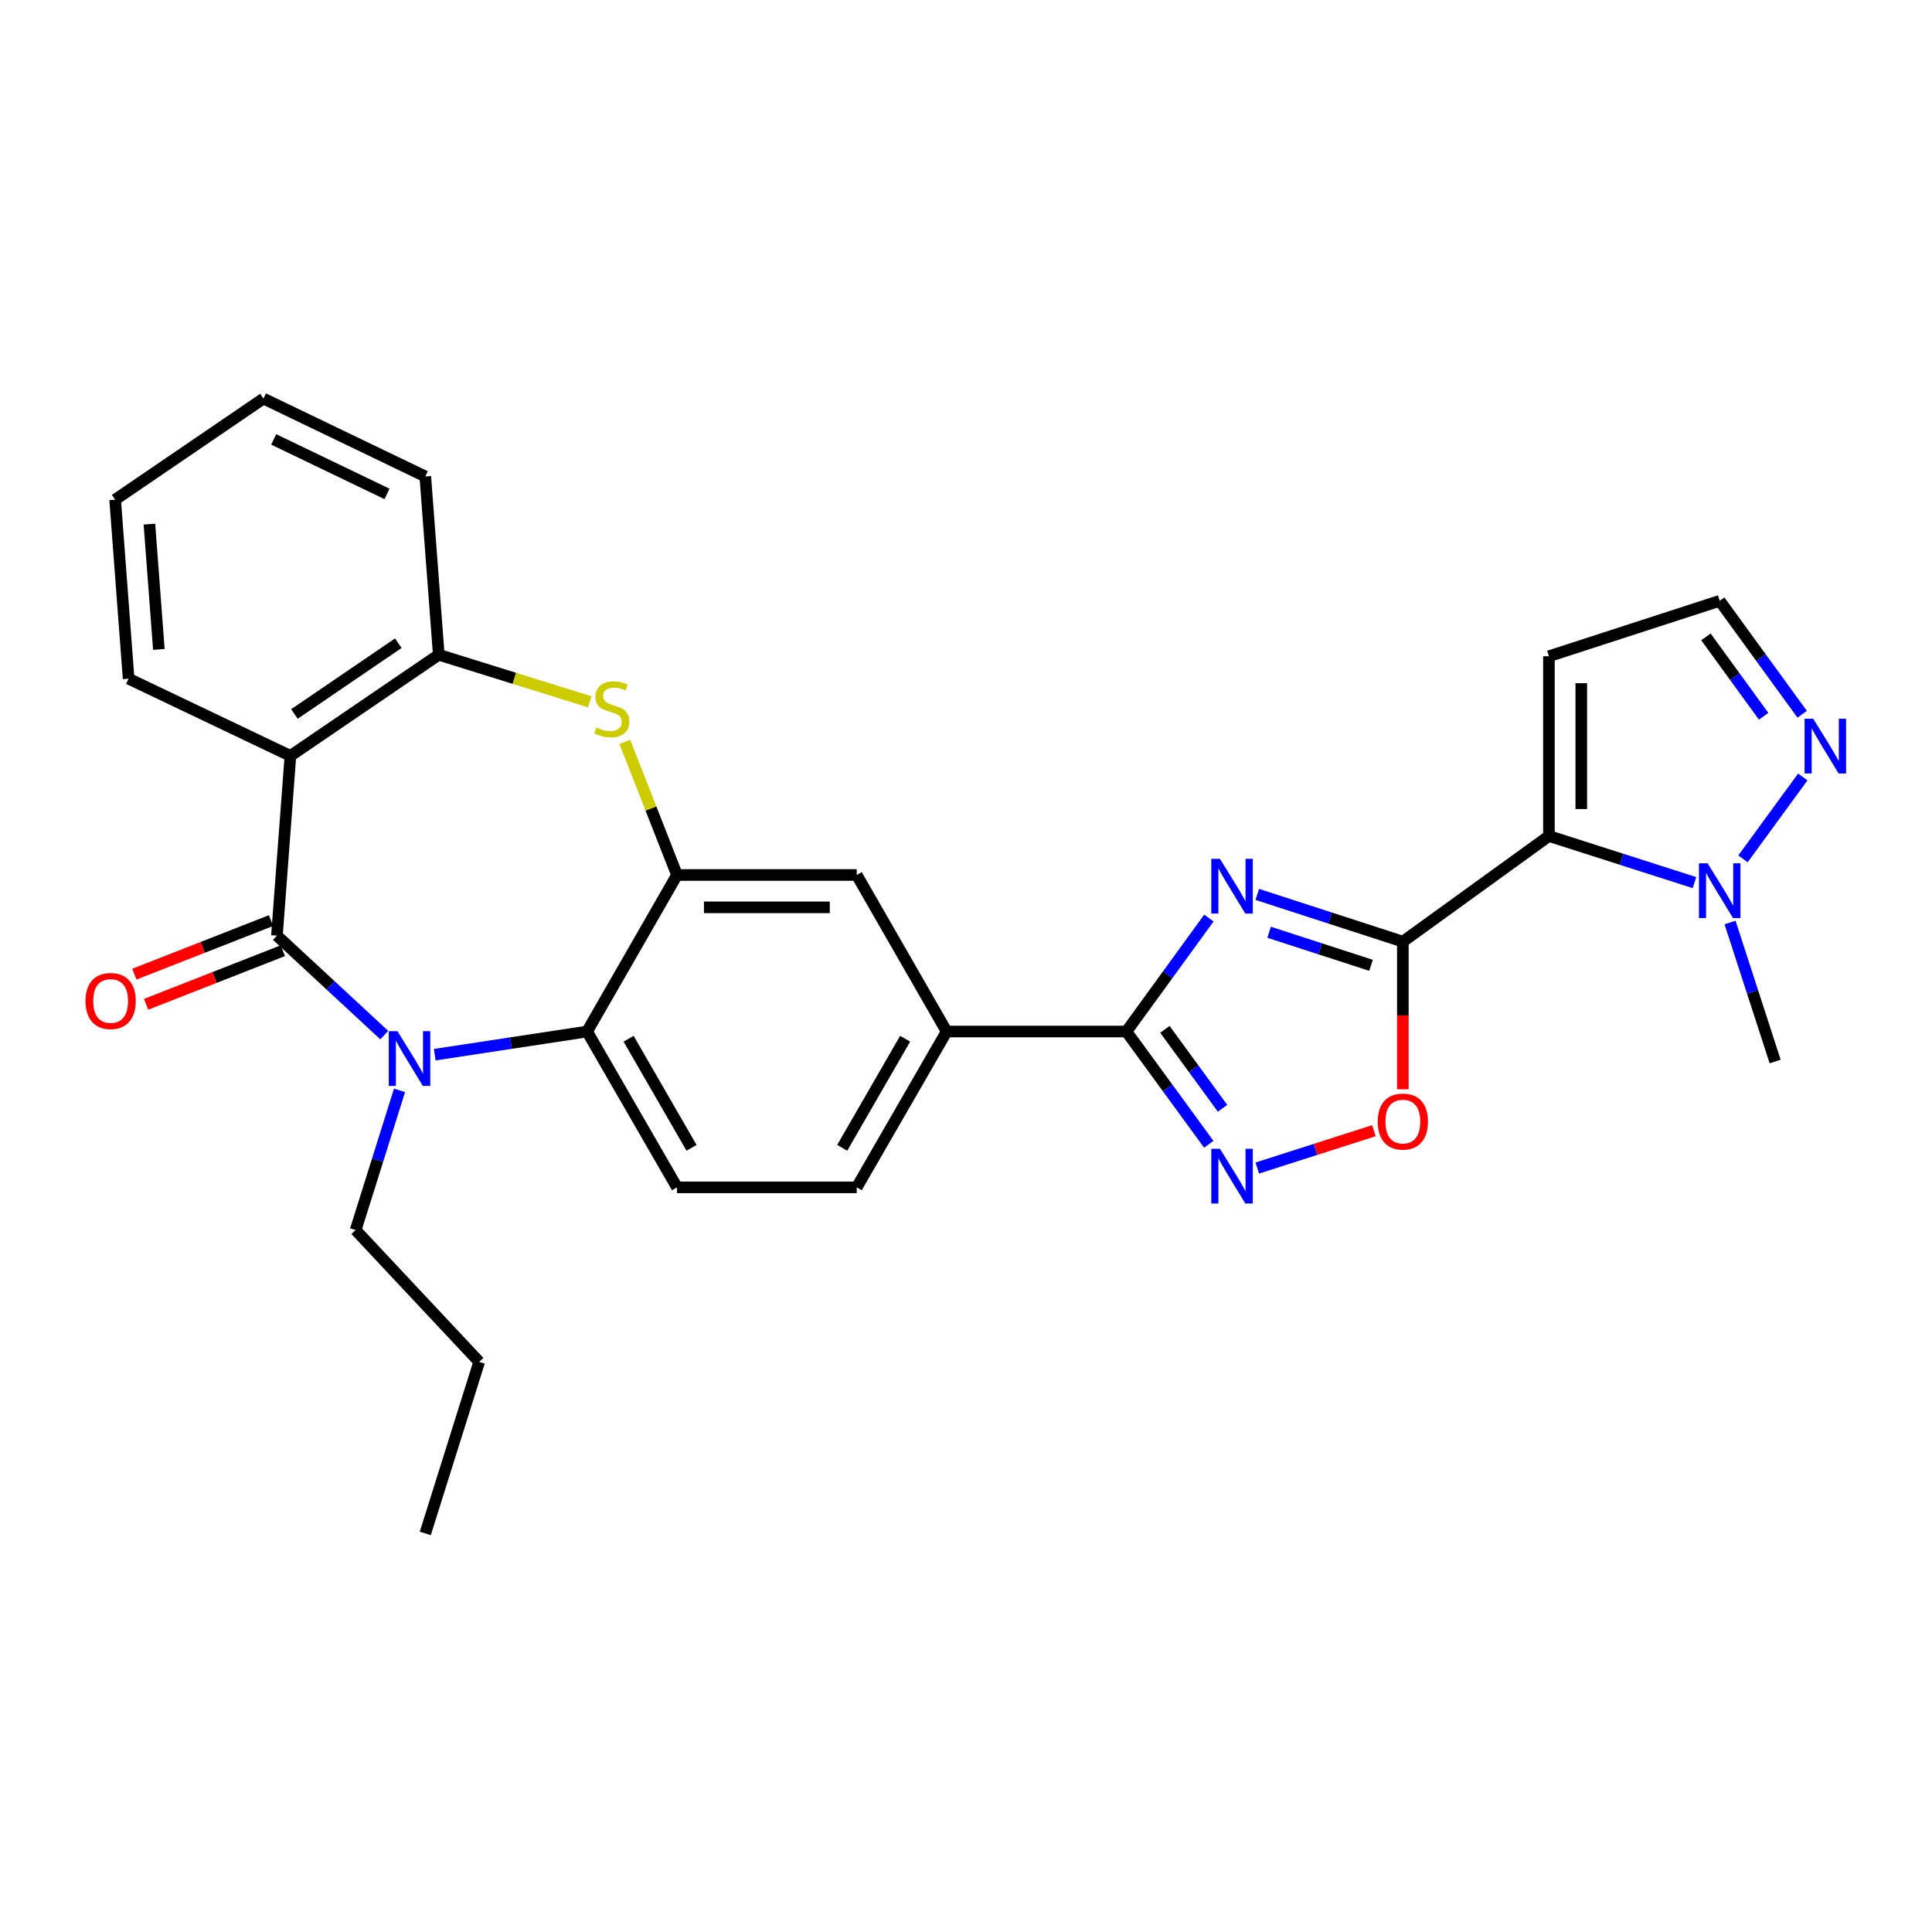 <?xml version='1.0' encoding='iso-8859-1'?>
<svg version='1.1' baseProfile='full'
              xmlns='http://www.w3.org/2000/svg'
                      xmlns:rdkit='http://www.rdkit.org/xml'
                      xmlns:xlink='http://www.w3.org/1999/xlink'
                  xml:space='preserve'
width='1000px' height='1000px' viewBox='0 0 1000 1000'>
<!-- END OF HEADER -->
<rect style='opacity:1.0;fill:#FFFFFF;stroke:none' width='1000' height='1000' x='0' y='0'> </rect>
<path class='bond-0' d='M 726.112,487.396 L 688.439,475.167' style='fill:none;fill-rule:evenodd;stroke:#000000;stroke-width:6px;stroke-linecap:butt;stroke-linejoin:miter;stroke-opacity:1' />
<path class='bond-0' d='M 688.439,475.167 L 650.767,462.939' style='fill:none;fill-rule:evenodd;stroke:#0000FF;stroke-width:6px;stroke-linecap:butt;stroke-linejoin:miter;stroke-opacity:1' />
<path class='bond-0' d='M 709.64,499.653 L 683.27,491.093' style='fill:none;fill-rule:evenodd;stroke:#000000;stroke-width:6px;stroke-linecap:butt;stroke-linejoin:miter;stroke-opacity:1' />
<path class='bond-0' d='M 683.27,491.093 L 656.899,482.533' style='fill:none;fill-rule:evenodd;stroke:#0000FF;stroke-width:6px;stroke-linecap:butt;stroke-linejoin:miter;stroke-opacity:1' />
<path class='bond-2' d='M 726.112,487.396 L 801.72,432.717' style='fill:none;fill-rule:evenodd;stroke:#000000;stroke-width:6px;stroke-linecap:butt;stroke-linejoin:miter;stroke-opacity:1' />
<path class='bond-11' d='M 726.112,487.396 L 726.112,525.597' style='fill:none;fill-rule:evenodd;stroke:#000000;stroke-width:6px;stroke-linecap:butt;stroke-linejoin:miter;stroke-opacity:1' />
<path class='bond-11' d='M 726.112,525.597 L 726.112,563.799' style='fill:none;fill-rule:evenodd;stroke:#FF0000;stroke-width:6px;stroke-linecap:butt;stroke-linejoin:miter;stroke-opacity:1' />
<path class='bond-4' d='M 625.722,475.183 L 604.379,504.549' style='fill:none;fill-rule:evenodd;stroke:#0000FF;stroke-width:6px;stroke-linecap:butt;stroke-linejoin:miter;stroke-opacity:1' />
<path class='bond-4' d='M 604.379,504.549 L 583.035,533.916' style='fill:none;fill-rule:evenodd;stroke:#000000;stroke-width:6px;stroke-linecap:butt;stroke-linejoin:miter;stroke-opacity:1' />
<path class='bond-1' d='M 143.339,484.289 L 171.115,510.028' style='fill:none;fill-rule:evenodd;stroke:#000000;stroke-width:6px;stroke-linecap:butt;stroke-linejoin:miter;stroke-opacity:1' />
<path class='bond-1' d='M 171.115,510.028 L 198.892,535.767' style='fill:none;fill-rule:evenodd;stroke:#0000FF;stroke-width:6px;stroke-linecap:butt;stroke-linejoin:miter;stroke-opacity:1' />
<path class='bond-18' d='M 140.284,476.494 L 104.903,490.363' style='fill:none;fill-rule:evenodd;stroke:#000000;stroke-width:6px;stroke-linecap:butt;stroke-linejoin:miter;stroke-opacity:1' />
<path class='bond-18' d='M 104.903,490.363 L 69.522,504.231' style='fill:none;fill-rule:evenodd;stroke:#FF0000;stroke-width:6px;stroke-linecap:butt;stroke-linejoin:miter;stroke-opacity:1' />
<path class='bond-18' d='M 146.395,492.083 L 111.014,505.952' style='fill:none;fill-rule:evenodd;stroke:#000000;stroke-width:6px;stroke-linecap:butt;stroke-linejoin:miter;stroke-opacity:1' />
<path class='bond-18' d='M 111.014,505.952 L 75.633,519.82' style='fill:none;fill-rule:evenodd;stroke:#FF0000;stroke-width:6px;stroke-linecap:butt;stroke-linejoin:miter;stroke-opacity:1' />
<path class='bond-32' d='M 143.339,484.289 L 150.316,391.239' style='fill:none;fill-rule:evenodd;stroke:#000000;stroke-width:6px;stroke-linecap:butt;stroke-linejoin:miter;stroke-opacity:1' />
<path class='bond-10' d='M 801.72,432.717 L 839.389,444.776' style='fill:none;fill-rule:evenodd;stroke:#000000;stroke-width:6px;stroke-linecap:butt;stroke-linejoin:miter;stroke-opacity:1' />
<path class='bond-10' d='M 839.389,444.776 L 877.058,456.834' style='fill:none;fill-rule:evenodd;stroke:#0000FF;stroke-width:6px;stroke-linecap:butt;stroke-linejoin:miter;stroke-opacity:1' />
<path class='bond-15' d='M 801.72,432.717 L 801.72,339.668' style='fill:none;fill-rule:evenodd;stroke:#000000;stroke-width:6px;stroke-linecap:butt;stroke-linejoin:miter;stroke-opacity:1' />
<path class='bond-15' d='M 818.464,418.76 L 818.464,353.625' style='fill:none;fill-rule:evenodd;stroke:#000000;stroke-width:6px;stroke-linecap:butt;stroke-linejoin:miter;stroke-opacity:1' />
<path class='bond-3' d='M 225.035,545.902 L 264.456,539.909' style='fill:none;fill-rule:evenodd;stroke:#0000FF;stroke-width:6px;stroke-linecap:butt;stroke-linejoin:miter;stroke-opacity:1' />
<path class='bond-3' d='M 264.456,539.909 L 303.876,533.916' style='fill:none;fill-rule:evenodd;stroke:#000000;stroke-width:6px;stroke-linecap:butt;stroke-linejoin:miter;stroke-opacity:1' />
<path class='bond-21' d='M 206.791,564.374 L 195.432,600.526' style='fill:none;fill-rule:evenodd;stroke:#0000FF;stroke-width:6px;stroke-linecap:butt;stroke-linejoin:miter;stroke-opacity:1' />
<path class='bond-21' d='M 195.432,600.526 L 184.074,636.677' style='fill:none;fill-rule:evenodd;stroke:#000000;stroke-width:6px;stroke-linecap:butt;stroke-linejoin:miter;stroke-opacity:1' />
<path class='bond-14' d='M 583.035,533.916 L 489.985,533.916' style='fill:none;fill-rule:evenodd;stroke:#000000;stroke-width:6px;stroke-linecap:butt;stroke-linejoin:miter;stroke-opacity:1' />
<path class='bond-29' d='M 583.035,533.916 L 604.352,563.1' style='fill:none;fill-rule:evenodd;stroke:#000000;stroke-width:6px;stroke-linecap:butt;stroke-linejoin:miter;stroke-opacity:1' />
<path class='bond-29' d='M 604.352,563.1 L 625.668,592.284' style='fill:none;fill-rule:evenodd;stroke:#0000FF;stroke-width:6px;stroke-linecap:butt;stroke-linejoin:miter;stroke-opacity:1' />
<path class='bond-29' d='M 602.951,532.795 L 617.873,553.224' style='fill:none;fill-rule:evenodd;stroke:#000000;stroke-width:6px;stroke-linecap:butt;stroke-linejoin:miter;stroke-opacity:1' />
<path class='bond-29' d='M 617.873,553.224 L 632.794,573.653' style='fill:none;fill-rule:evenodd;stroke:#0000FF;stroke-width:6px;stroke-linecap:butt;stroke-linejoin:miter;stroke-opacity:1' />
<path class='bond-5' d='M 150.316,391.239 L 227.105,338.905' style='fill:none;fill-rule:evenodd;stroke:#000000;stroke-width:6px;stroke-linecap:butt;stroke-linejoin:miter;stroke-opacity:1' />
<path class='bond-5' d='M 152.405,369.553 L 206.157,332.919' style='fill:none;fill-rule:evenodd;stroke:#000000;stroke-width:6px;stroke-linecap:butt;stroke-linejoin:miter;stroke-opacity:1' />
<path class='bond-22' d='M 150.316,391.239 L 66.568,351.295' style='fill:none;fill-rule:evenodd;stroke:#000000;stroke-width:6px;stroke-linecap:butt;stroke-linejoin:miter;stroke-opacity:1' />
<path class='bond-6' d='M 650.764,604.578 L 680.949,594.91' style='fill:none;fill-rule:evenodd;stroke:#0000FF;stroke-width:6px;stroke-linecap:butt;stroke-linejoin:miter;stroke-opacity:1' />
<path class='bond-6' d='M 680.949,594.91 L 711.134,585.242' style='fill:none;fill-rule:evenodd;stroke:#FF0000;stroke-width:6px;stroke-linecap:butt;stroke-linejoin:miter;stroke-opacity:1' />
<path class='bond-7' d='M 350.415,452.894 L 443.446,452.894' style='fill:none;fill-rule:evenodd;stroke:#000000;stroke-width:6px;stroke-linecap:butt;stroke-linejoin:miter;stroke-opacity:1' />
<path class='bond-7' d='M 364.37,469.638 L 429.492,469.638' style='fill:none;fill-rule:evenodd;stroke:#000000;stroke-width:6px;stroke-linecap:butt;stroke-linejoin:miter;stroke-opacity:1' />
<path class='bond-8' d='M 350.415,452.894 L 336.915,418.453' style='fill:none;fill-rule:evenodd;stroke:#000000;stroke-width:6px;stroke-linecap:butt;stroke-linejoin:miter;stroke-opacity:1' />
<path class='bond-8' d='M 336.915,418.453 L 323.415,384.012' style='fill:none;fill-rule:evenodd;stroke:#CCCC00;stroke-width:6px;stroke-linecap:butt;stroke-linejoin:miter;stroke-opacity:1' />
<path class='bond-31' d='M 350.415,452.894 L 303.876,533.916' style='fill:none;fill-rule:evenodd;stroke:#000000;stroke-width:6px;stroke-linecap:butt;stroke-linejoin:miter;stroke-opacity:1' />
<path class='bond-12' d='M 305.251,363.26 L 266.178,351.082' style='fill:none;fill-rule:evenodd;stroke:#CCCC00;stroke-width:6px;stroke-linecap:butt;stroke-linejoin:miter;stroke-opacity:1' />
<path class='bond-12' d='M 266.178,351.082 L 227.105,338.905' style='fill:none;fill-rule:evenodd;stroke:#000000;stroke-width:6px;stroke-linecap:butt;stroke-linejoin:miter;stroke-opacity:1' />
<path class='bond-9' d='M 303.876,533.916 L 350.415,614.575' style='fill:none;fill-rule:evenodd;stroke:#000000;stroke-width:6px;stroke-linecap:butt;stroke-linejoin:miter;stroke-opacity:1' />
<path class='bond-9' d='M 325.36,537.647 L 357.937,594.108' style='fill:none;fill-rule:evenodd;stroke:#000000;stroke-width:6px;stroke-linecap:butt;stroke-linejoin:miter;stroke-opacity:1' />
<path class='bond-13' d='M 902.156,444.538 L 933.122,402.154' style='fill:none;fill-rule:evenodd;stroke:#0000FF;stroke-width:6px;stroke-linecap:butt;stroke-linejoin:miter;stroke-opacity:1' />
<path class='bond-23' d='M 895.468,477.499 L 907.142,513.47' style='fill:none;fill-rule:evenodd;stroke:#0000FF;stroke-width:6px;stroke-linecap:butt;stroke-linejoin:miter;stroke-opacity:1' />
<path class='bond-23' d='M 907.142,513.47 L 918.816,549.441' style='fill:none;fill-rule:evenodd;stroke:#000000;stroke-width:6px;stroke-linecap:butt;stroke-linejoin:miter;stroke-opacity:1' />
<path class='bond-24' d='M 227.105,338.905 L 220.129,246.609' style='fill:none;fill-rule:evenodd;stroke:#000000;stroke-width:6px;stroke-linecap:butt;stroke-linejoin:miter;stroke-opacity:1' />
<path class='bond-30' d='M 932.803,369.704 L 911.461,340.346' style='fill:none;fill-rule:evenodd;stroke:#0000FF;stroke-width:6px;stroke-linecap:butt;stroke-linejoin:miter;stroke-opacity:1' />
<path class='bond-30' d='M 911.461,340.346 L 890.118,310.989' style='fill:none;fill-rule:evenodd;stroke:#000000;stroke-width:6px;stroke-linecap:butt;stroke-linejoin:miter;stroke-opacity:1' />
<path class='bond-30' d='M 912.857,370.742 L 897.918,350.192' style='fill:none;fill-rule:evenodd;stroke:#0000FF;stroke-width:6px;stroke-linecap:butt;stroke-linejoin:miter;stroke-opacity:1' />
<path class='bond-30' d='M 897.918,350.192 L 882.978,329.642' style='fill:none;fill-rule:evenodd;stroke:#000000;stroke-width:6px;stroke-linecap:butt;stroke-linejoin:miter;stroke-opacity:1' />
<path class='bond-16' d='M 489.985,533.916 L 443.446,452.894' style='fill:none;fill-rule:evenodd;stroke:#000000;stroke-width:6px;stroke-linecap:butt;stroke-linejoin:miter;stroke-opacity:1' />
<path class='bond-20' d='M 489.985,533.916 L 443.446,614.575' style='fill:none;fill-rule:evenodd;stroke:#000000;stroke-width:6px;stroke-linecap:butt;stroke-linejoin:miter;stroke-opacity:1' />
<path class='bond-20' d='M 468.501,537.647 L 435.924,594.108' style='fill:none;fill-rule:evenodd;stroke:#000000;stroke-width:6px;stroke-linecap:butt;stroke-linejoin:miter;stroke-opacity:1' />
<path class='bond-19' d='M 801.72,339.668 L 890.118,310.989' style='fill:none;fill-rule:evenodd;stroke:#000000;stroke-width:6px;stroke-linecap:butt;stroke-linejoin:miter;stroke-opacity:1' />
<path class='bond-17' d='M 350.415,614.575 L 443.446,614.575' style='fill:none;fill-rule:evenodd;stroke:#000000;stroke-width:6px;stroke-linecap:butt;stroke-linejoin:miter;stroke-opacity:1' />
<path class='bond-25' d='M 184.074,636.677 L 248.026,704.908' style='fill:none;fill-rule:evenodd;stroke:#000000;stroke-width:6px;stroke-linecap:butt;stroke-linejoin:miter;stroke-opacity:1' />
<path class='bond-33' d='M 66.568,351.295 L 59.592,258.636' style='fill:none;fill-rule:evenodd;stroke:#000000;stroke-width:6px;stroke-linecap:butt;stroke-linejoin:miter;stroke-opacity:1' />
<path class='bond-33' d='M 82.219,336.139 L 77.335,271.278' style='fill:none;fill-rule:evenodd;stroke:#000000;stroke-width:6px;stroke-linecap:butt;stroke-linejoin:miter;stroke-opacity:1' />
<path class='bond-27' d='M 220.129,246.609 L 136.363,206.302' style='fill:none;fill-rule:evenodd;stroke:#000000;stroke-width:6px;stroke-linecap:butt;stroke-linejoin:miter;stroke-opacity:1' />
<path class='bond-27' d='M 200.304,255.651 L 141.668,227.436' style='fill:none;fill-rule:evenodd;stroke:#000000;stroke-width:6px;stroke-linecap:butt;stroke-linejoin:miter;stroke-opacity:1' />
<path class='bond-28' d='M 248.026,704.908 L 220.129,793.698' style='fill:none;fill-rule:evenodd;stroke:#000000;stroke-width:6px;stroke-linecap:butt;stroke-linejoin:miter;stroke-opacity:1' />
<path class='bond-26' d='M 59.592,258.636 L 136.363,206.302' style='fill:none;fill-rule:evenodd;stroke:#000000;stroke-width:6px;stroke-linecap:butt;stroke-linejoin:miter;stroke-opacity:1' />
<path  class='atom-1' d='M 631.444 444.538
L 640.724 459.538
Q 641.644 461.018, 643.124 463.698
Q 644.604 466.378, 644.684 466.538
L 644.684 444.538
L 648.444 444.538
L 648.444 472.858
L 644.564 472.858
L 634.604 456.458
Q 633.444 454.538, 632.204 452.338
Q 631.004 450.138, 630.644 449.458
L 630.644 472.858
L 626.964 472.858
L 626.964 444.538
L 631.444 444.538
' fill='#0000FF'/>
<path  class='atom-4' d='M 205.711 533.728
L 214.991 548.728
Q 215.911 550.208, 217.391 552.888
Q 218.871 555.568, 218.951 555.728
L 218.951 533.728
L 222.711 533.728
L 222.711 562.048
L 218.831 562.048
L 208.871 545.648
Q 207.711 543.728, 206.471 541.528
Q 205.271 539.328, 204.911 538.648
L 204.911 562.048
L 201.231 562.048
L 201.231 533.728
L 205.711 533.728
' fill='#0000FF'/>
<path  class='atom-7' d='M 631.444 594.601
L 640.724 609.601
Q 641.644 611.081, 643.124 613.761
Q 644.604 616.441, 644.684 616.601
L 644.684 594.601
L 648.444 594.601
L 648.444 622.921
L 644.564 622.921
L 634.604 606.521
Q 633.444 604.601, 632.204 602.401
Q 631.004 600.201, 630.644 599.521
L 630.644 622.921
L 626.964 622.921
L 626.964 594.601
L 631.444 594.601
' fill='#0000FF'/>
<path  class='atom-9' d='M 308.676 376.541
Q 308.996 376.661, 310.316 377.221
Q 311.636 377.781, 313.076 378.141
Q 314.556 378.461, 315.996 378.461
Q 318.676 378.461, 320.236 377.181
Q 321.796 375.861, 321.796 373.581
Q 321.796 372.021, 320.996 371.061
Q 320.236 370.101, 319.036 369.581
Q 317.836 369.061, 315.836 368.461
Q 313.316 367.701, 311.796 366.981
Q 310.316 366.261, 309.236 364.741
Q 308.196 363.221, 308.196 360.661
Q 308.196 357.101, 310.596 354.901
Q 313.036 352.701, 317.836 352.701
Q 321.116 352.701, 324.836 354.261
L 323.916 357.341
Q 320.516 355.941, 317.956 355.941
Q 315.196 355.941, 313.676 357.101
Q 312.156 358.221, 312.196 360.181
Q 312.196 361.701, 312.956 362.621
Q 313.756 363.541, 314.876 364.061
Q 316.036 364.581, 317.956 365.181
Q 320.516 365.981, 322.036 366.781
Q 323.556 367.581, 324.636 369.221
Q 325.756 370.821, 325.756 373.581
Q 325.756 377.501, 323.116 379.621
Q 320.516 381.701, 316.156 381.701
Q 313.636 381.701, 311.716 381.141
Q 309.836 380.621, 307.596 379.701
L 308.676 376.541
' fill='#CCCC00'/>
<path  class='atom-11' d='M 883.858 446.855
L 893.138 461.855
Q 894.058 463.335, 895.538 466.015
Q 897.018 468.695, 897.098 468.855
L 897.098 446.855
L 900.858 446.855
L 900.858 475.175
L 896.978 475.175
L 887.018 458.775
Q 885.858 456.855, 884.618 454.655
Q 883.418 452.455, 883.058 451.775
L 883.058 475.175
L 879.378 475.175
L 879.378 446.855
L 883.858 446.855
' fill='#0000FF'/>
<path  class='atom-12' d='M 713.112 580.525
Q 713.112 573.725, 716.472 569.925
Q 719.832 566.125, 726.112 566.125
Q 732.392 566.125, 735.752 569.925
Q 739.112 573.725, 739.112 580.525
Q 739.112 587.405, 735.712 591.325
Q 732.312 595.205, 726.112 595.205
Q 719.872 595.205, 716.472 591.325
Q 713.112 587.445, 713.112 580.525
M 726.112 592.005
Q 730.432 592.005, 732.752 589.125
Q 735.112 586.205, 735.112 580.525
Q 735.112 574.965, 732.752 572.165
Q 730.432 569.325, 726.112 569.325
Q 721.792 569.325, 719.432 572.125
Q 717.112 574.925, 717.112 580.525
Q 717.112 586.245, 719.432 589.125
Q 721.792 592.005, 726.112 592.005
' fill='#FF0000'/>
<path  class='atom-14' d='M 938.527 372.028
L 947.807 387.028
Q 948.727 388.508, 950.207 391.188
Q 951.687 393.868, 951.767 394.028
L 951.767 372.028
L 955.527 372.028
L 955.527 400.348
L 951.647 400.348
L 941.687 383.948
Q 940.527 382.028, 939.287 379.828
Q 938.087 377.628, 937.727 376.948
L 937.727 400.348
L 934.047 400.348
L 934.047 372.028
L 938.527 372.028
' fill='#0000FF'/>
<path  class='atom-19' d='M 44.266 518.108
Q 44.266 511.308, 47.626 507.508
Q 50.986 503.708, 57.266 503.708
Q 63.546 503.708, 66.906 507.508
Q 70.266 511.308, 70.266 518.108
Q 70.266 524.988, 66.866 528.908
Q 63.466 532.788, 57.266 532.788
Q 51.026 532.788, 47.626 528.908
Q 44.266 525.028, 44.266 518.108
M 57.266 529.588
Q 61.586 529.588, 63.906 526.708
Q 66.266 523.788, 66.266 518.108
Q 66.266 512.548, 63.906 509.748
Q 61.586 506.908, 57.266 506.908
Q 52.946 506.908, 50.586 509.708
Q 48.266 512.508, 48.266 518.108
Q 48.266 523.828, 50.586 526.708
Q 52.946 529.588, 57.266 529.588
' fill='#FF0000'/>
</svg>
